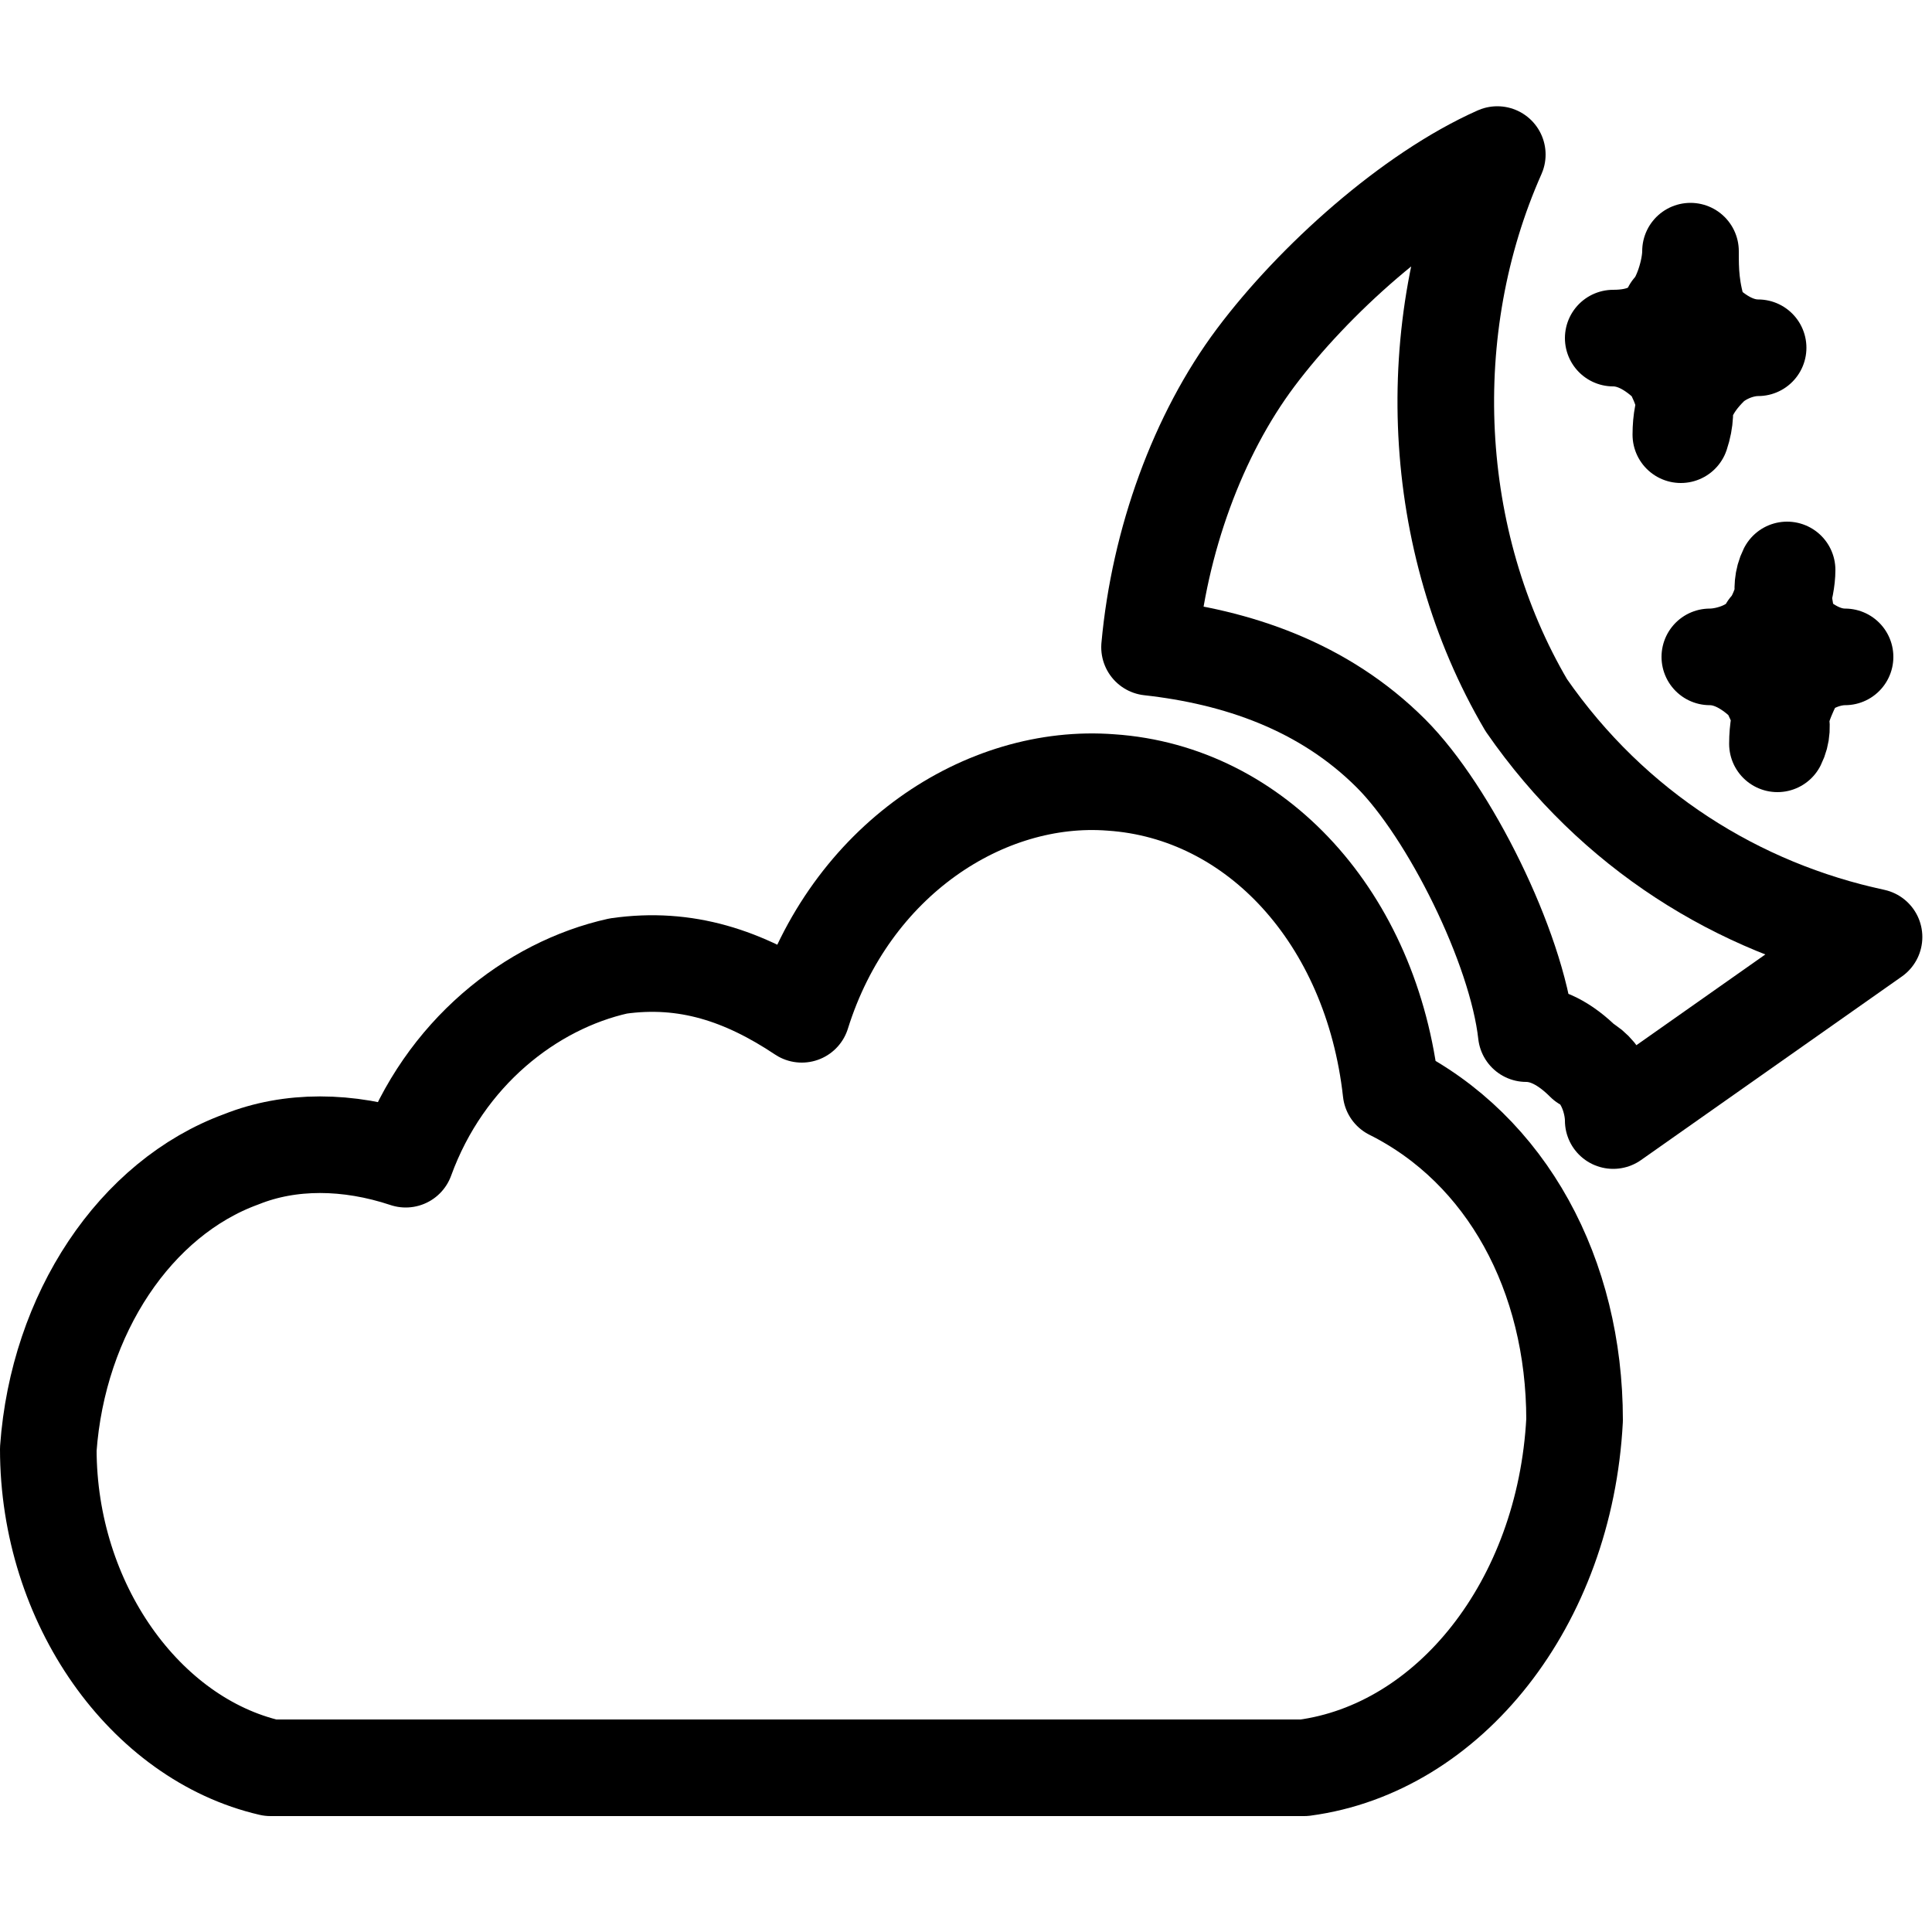 <?xml version="1.0" encoding="utf-8"?>
<!-- Generator: Adobe Illustrator 25.2.3, SVG Export Plug-In . SVG Version: 6.00 Build 0)  -->
<svg version="1.1" id="Laag_1" xmlns="http://www.w3.org/2000/svg" xmlns:xlink="http://www.w3.org/1999/xlink" x="0px" y="0px"
	 viewBox="0 0 20 20" style="enable-background:new 0 0 20 20;" xml:space="preserve">
<style type="text/css">
	.st0{fill:none;stroke:#000000;stroke-linecap:round;stroke-linejoin:round;}
	.st1{fill:none;}
</style>
<g id="Laag_2_1_">
	<g id="dromen">
		<path class="st0" d="M2.8,18.3h10.7c1.5-0.2,2.7-1.7,2.8-3.6c0-1.5-0.7-2.8-1.9-3.4c-0.2-1.8-1.4-3.1-2.9-3.2
			C10.2,8,8.8,8.9,8.3,10.5C7.7,10.1,7.1,9.9,6.4,10c-0.9,0.2-1.8,0.9-2.2,2c-0.6-0.2-1.2-0.2-1.7,0c-1.1,0.4-1.9,1.6-2,3
			C0.5,16.6,1.5,18,2.8,18.3z"/>
		<path class="st0" d="M15.5,1.6c-0.8,1.8-0.7,4,0.3,5.7c0.9,1.3,2.2,2.1,3.6,2.4l-2.7,1.9c0-0.2-0.1-0.5-0.3-0.6
			c-0.2-0.2-0.4-0.3-0.6-0.3c-0.1-0.9-0.8-2.3-1.4-2.9c-0.7-0.7-1.6-1-2.5-1.1c0.1-1.1,0.5-2.2,1.1-3C13.6,2.9,14.6,2,15.5,1.6z"/>
		<path class="st0" d="M17.5,2.6c0,0.2-0.1,0.5-0.2,0.6c-0.1,0.2-0.3,0.3-0.6,0.3c0.2,0,0.4,0.1,0.6,0.3c0.1,0.2,0.2,0.4,0.1,0.7
			c0-0.3,0.1-0.5,0.3-0.7c0.1-0.1,0.3-0.2,0.5-0.2c-0.2,0-0.4-0.1-0.6-0.3C17.5,3,17.5,2.8,17.5,2.6z"/>
		<path class="st0" d="M18.5,5.9c0,0.2-0.1,0.5-0.2,0.6c-0.1,0.2-0.4,0.3-0.6,0.3c0.2,0,0.4,0.1,0.6,0.3c0.1,0.2,0.2,0.4,0.1,0.6
			c0-0.3,0.1-0.5,0.2-0.7c0.1-0.1,0.3-0.2,0.5-0.2c-0.2,0-0.4-0.1-0.6-0.3C18.5,6.3,18.4,6.1,18.5,5.9z"/>
	</g>
</g>
<rect class="st1" width="20" height="20"/>
</svg>
